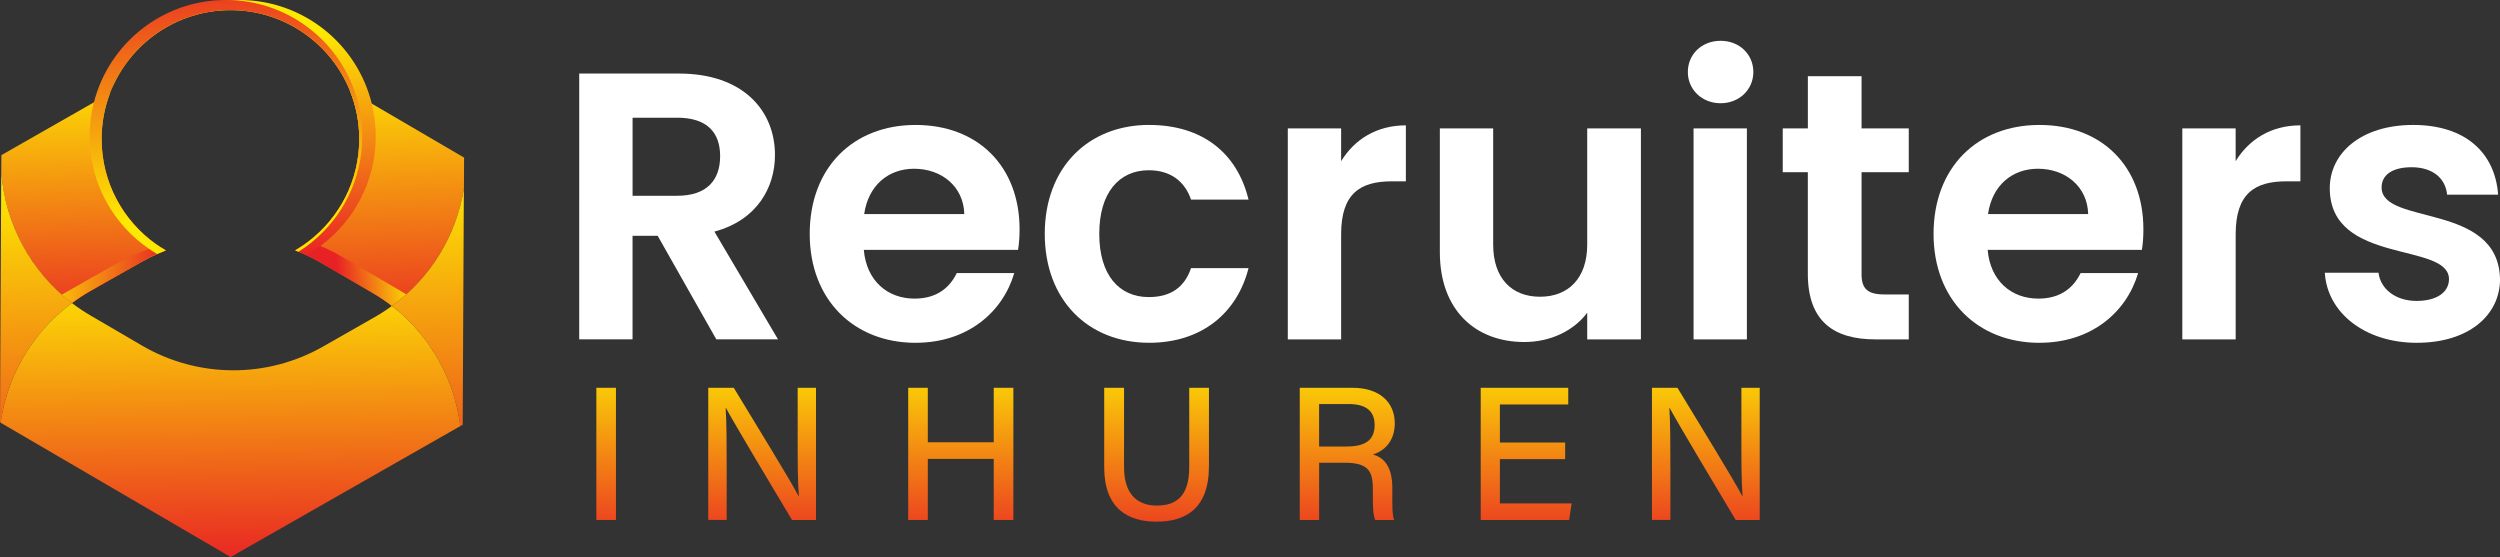 <svg xmlns="http://www.w3.org/2000/svg" xmlns:xlink="http://www.w3.org/1999/xlink" id="Layer_1" viewBox="0 0 878.55 195.75"><rect x="0" y="0" width="878.55" height="195.75" fill="#333333" stroke="none"/><defs><style>      .cls-1 {        fill: url(#linear-gradient-8);      }      .cls-2 {        fill: url(#linear-gradient-7);      }      .cls-3 {        fill: url(#linear-gradient-5);      }      .cls-4 {        fill: url(#linear-gradient-6);      }      .cls-5 {        fill: url(#linear-gradient-9);      }      .cls-6 {        fill: url(#linear-gradient-4);      }      .cls-7 {        fill: url(#linear-gradient-3);      }      .cls-8 {        fill: url(#linear-gradient-2);      }      .cls-9 {        fill: url(#linear-gradient);      }      .cls-10 {        fill: #fff;      }      .cls-11 {        fill: url(#linear-gradient-10);      }      .cls-12 {        fill: url(#linear-gradient-11);      }      .cls-13 {        fill: url(#linear-gradient-12);      }      .cls-14 {        fill: url(#linear-gradient-13);      }      .cls-15 {        fill: url(#linear-gradient-14);      }      .cls-16 {        fill: url(#linear-gradient-15);      }      .cls-17 {        fill: url(#linear-gradient-16);      }      .cls-18 {        fill: url(#linear-gradient-17);      }      .cls-19 {        fill: url(#linear-gradient-18);      }    </style><linearGradient id="linear-gradient" x1="213.02" y1="124.75" x2="213.02" y2="196.59" gradientUnits="userSpaceOnUse"><stop offset="0" stop-color="#fde802"></stop><stop offset="1" stop-color="#e82125"></stop></linearGradient><linearGradient id="linear-gradient-2" x1="267.83" y1="124.75" x2="267.83" y2="196.59" xlink:href="#linear-gradient"></linearGradient><linearGradient id="linear-gradient-3" x1="337.64" y1="124.75" x2="337.64" y2="196.59" xlink:href="#linear-gradient"></linearGradient><linearGradient id="linear-gradient-4" x1="406.45" y1="124.75" x2="406.45" y2="196.59" xlink:href="#linear-gradient"></linearGradient><linearGradient id="linear-gradient-5" x1="473.46" y1="124.75" x2="473.46" y2="196.59" xlink:href="#linear-gradient"></linearGradient><linearGradient id="linear-gradient-6" x1="536.33" y1="124.75" x2="536.33" y2="196.59" xlink:href="#linear-gradient"></linearGradient><linearGradient id="linear-gradient-7" x1="599.47" y1="124.75" x2="599.47" y2="196.59" xlink:href="#linear-gradient"></linearGradient><linearGradient id="linear-gradient-8" x1="27.79" y1="25.17" x2="30.78" y2="118.67" xlink:href="#linear-gradient"></linearGradient><linearGradient id="linear-gradient-9" x1="131.87" y1="23.45" x2="134.97" y2="120.41" xlink:href="#linear-gradient"></linearGradient><linearGradient id="linear-gradient-10" x1="61.76" y1="94.47" x2="36.56" y2="97.42" xlink:href="#linear-gradient"></linearGradient><linearGradient id="linear-gradient-11" x1="144.4" y1="93.67" x2="118.74" y2="96.68" xlink:href="#linear-gradient"></linearGradient><linearGradient id="linear-gradient-12" x1="11.03" y1="95.79" x2="59.13" y2="96.91" xlink:href="#linear-gradient"></linearGradient><linearGradient id="linear-gradient-13" x1="56.54" y1="86.09" x2="56.63" y2="88.19" xlink:href="#linear-gradient"></linearGradient><linearGradient id="linear-gradient-14" x1="84.31" y1="12.43" x2="87.72" y2="91.96" xlink:href="#linear-gradient"></linearGradient><linearGradient id="linear-gradient-15" x1="80.28" y1="76.52" x2="77.49" y2="-14.92" xlink:href="#linear-gradient"></linearGradient><linearGradient id="linear-gradient-16" x1="11.39" y1="65.38" x2="14.05" y2="196.75" xlink:href="#linear-gradient"></linearGradient><linearGradient id="linear-gradient-17" x1="149.88" y1="62.58" x2="152.53" y2="193.95" xlink:href="#linear-gradient"></linearGradient><linearGradient id="linear-gradient-18" x1="80.3" y1="95.54" x2="81.63" y2="199.48" xlink:href="#linear-gradient"></linearGradient></defs><g><g><path class="cls-10" d="M238.62,25.85c22.49,0,33.72,12.98,33.72,28.64,0,11.38-6.29,22.88-21.28,26.9l22.35,37.87h-21.68l-20.61-36.4h-8.83v36.4h-18.74V25.85h35.06ZM237.95,41.37h-15.65v27.43h15.65c10.44,0,15.12-5.49,15.12-13.92s-4.68-13.52-15.12-13.52Z"></path><path class="cls-10" d="M321.76,120.47c-21.55,0-37.21-14.99-37.21-38.28s15.26-38.28,37.21-38.28,36.54,14.59,36.54,36.67c0,2.41-.14,4.82-.54,7.23h-54.2c.94,10.97,8.43,17.13,17.8,17.13,8.03,0,12.45-4.01,14.86-8.97h20.21c-4.01,13.65-16.33,24.49-34.66,24.49ZM303.69,75.23h35.19c-.27-9.77-8.03-15.93-17.66-15.93-8.97,0-16.06,5.76-17.53,15.93Z"></path><path class="cls-10" d="M403.83,43.91c18.46,0,30.91,9.64,34.93,26.23h-20.21c-2.14-6.29-7.09-10.31-14.85-10.31-10.44,0-17.4,7.9-17.4,22.35s6.95,22.22,17.4,22.22c7.76,0,12.58-3.48,14.85-10.17h20.21c-4.01,15.79-16.46,26.23-34.93,26.23-21.42,0-36.68-14.99-36.68-38.28s15.26-38.28,36.68-38.28Z"></path><path class="cls-10" d="M471.3,119.26h-18.74V45.12h18.74v11.51c4.69-7.63,12.45-12.58,22.75-12.58v19.67h-4.95c-11.11,0-17.8,4.28-17.8,18.6v36.94Z"></path><path class="cls-10" d="M576.65,119.26h-18.87v-9.37c-4.68,6.29-12.84,10.3-22.08,10.3-17.26,0-29.71-11.24-29.71-31.58v-43.49h18.74v40.82c0,11.91,6.56,18.34,16.46,18.34s16.59-6.42,16.59-18.34v-40.82h18.87v74.14Z"></path><path class="cls-10" d="M593.14,25.31c0-6.16,4.82-10.97,11.51-10.97s11.51,4.82,11.51,10.97-4.95,10.97-11.51,10.97-11.51-4.82-11.51-10.97ZM595.15,45.12h18.74v74.14h-18.74V45.12Z"></path><path class="cls-10" d="M635.32,60.51h-8.83v-15.39h8.83v-18.34h18.87v18.34h16.59v15.39h-16.59v35.87c0,4.95,2.01,7.09,7.9,7.09h8.69v15.79h-11.78c-14.19,0-23.69-6.02-23.69-23.02v-35.73Z"></path><path class="cls-10" d="M716.7,120.47c-21.55,0-37.21-14.99-37.21-38.28s15.26-38.28,37.21-38.28,36.53,14.59,36.53,36.67c0,2.41-.13,4.82-.53,7.23h-54.2c.93,10.97,8.43,17.13,17.8,17.13,8.03,0,12.44-4.01,14.86-8.97h20.21c-4.01,13.65-16.33,24.49-34.66,24.49ZM698.63,75.23h35.2c-.27-9.77-8.03-15.93-17.67-15.93-8.97,0-16.06,5.76-17.53,15.93Z"></path><path class="cls-10" d="M785.65,119.26h-18.74V45.12h18.74v11.51c4.69-7.63,12.45-12.58,22.76-12.58v19.67h-4.95c-11.11,0-17.8,4.28-17.8,18.6v36.94Z"></path><path class="cls-10" d="M849.38,120.47c-18.61,0-31.59-10.84-32.39-24.62h18.87c.67,5.62,5.89,9.9,13.38,9.9s11.38-3.34,11.38-7.63c0-13.25-41.89-4.82-41.89-31.99,0-12.31,10.97-22.22,29.31-22.22s28.78,9.77,29.85,24.49h-17.93c-.54-5.75-5.09-9.63-12.45-9.63-6.96,0-10.57,2.81-10.57,7.09,0,13.52,41.09,5.09,41.62,32.25,0,12.71-11.1,22.35-29.17,22.35Z"></path></g><g><path class="cls-9" d="M216.46,136.28v46.45h-6.89v-46.45h6.89Z"></path><path class="cls-8" d="M248.89,182.73v-46.45h8.97c6.5,10.78,20.28,33.07,22.79,38.12h.09c-.46-5.75-.42-13.22-.42-20.81v-17.31h6.44v46.45h-8.44c-5.92-9.89-20.43-34.13-23.22-39.38h-.09c.34,5.06.36,13.25.36,21.62v17.75h-6.47Z"></path><path class="cls-7" d="M319.16,136.28h6.89v19.15h23.17v-19.15h6.9v46.45h-6.9v-21.46h-23.17v21.46h-6.89v-46.45Z"></path><path class="cls-6" d="M395.01,136.28v27.9c0,10.59,5.74,13.49,11.52,13.49,6.73,0,11.39-3.18,11.39-13.49v-27.9h6.93v27.55c0,15.23-8.52,19.5-18.46,19.5s-18.35-4.59-18.35-19.11v-27.94h6.97Z"></path><path class="cls-3" d="M463.57,162.62v20.11h-6.81v-46.45h18.58c9.65,0,14.81,5.25,14.81,12.49,0,6.07-3.46,9.68-7.7,10.94,3.5.98,6.84,3.73,6.84,11.84v2.05c0,3.18-.12,7.14.63,9.13h-6.66c-.83-2.01-.82-5.6-.82-10.07v-.93c0-6.32-1.76-9.11-9.93-9.11h-8.95ZM463.57,156.91h9.78c6.8,0,9.72-2.56,9.72-7.53s-3.07-7.39-9.12-7.39h-10.39v14.91Z"></path><path class="cls-4" d="M550.03,161.34h-22.94v15.56h25.21l-.87,5.84h-31.08v-46.45h30.76v5.84h-24.02v13.38h22.94v5.84Z"></path><path class="cls-2" d="M580.53,182.73v-46.45h8.97c6.5,10.78,20.28,33.07,22.79,38.12h.09c-.46-5.75-.42-13.22-.42-20.81v-17.31h6.44v46.45h-8.44c-5.92-9.89-20.43-34.13-23.22-39.38h-.09c.34,5.06.36,13.25.36,21.62v17.75h-6.47Z"></path></g></g><g><path class="cls-1" d="M58.26,88c-.08.02-.15.05-.22.09-.95.36-1.89.75-2.83,1.17-1.89.84-3.74,1.78-5.56,2.82l-18.08,10.29c-2.21,1.27-4.3,2.64-6.28,4.13-.35-.27-.69-.54-1.03-.82-.44-.34-.87-.69-1.29-1.05-.35-.29-.7-.59-1.05-.9l-.21-.18c-.22-.2-.43-.39-.64-.58-.32-.29-.64-.59-.95-.89-.3-.28-.6-.57-.89-.86l-.88-.88c-.42-.44-.84-.88-1.25-1.33-.29-.31-.57-.62-.85-.94-.34-.39-.68-.78-1.01-1.17-.34-.41-.68-.82-1.01-1.24-.33-.42-.66-.83-.98-1.25-.32-.42-.63-.85-.94-1.28-.64-.89-1.26-1.79-1.85-2.71-.3-.46-.59-.93-.88-1.41-.22-.35-.43-.71-.64-1.06-.13-.23-.27-.47-.4-.71-.34-.6-.67-1.2-.98-1.81-.2-.38-.4-.76-.59-1.14-.09-.19-.19-.38-.28-.57-.17-.35-.33-.69-.49-1.04-.22-.47-.43-.94-.63-1.41-.27-.62-.53-1.24-.78-1.87-.25-.63-.49-1.26-.72-1.9-.23-.63-.45-1.27-.66-1.92-.15-.47-.3-.94-.44-1.42-.06-.17-.11-.35-.16-.52-.16-.53-.3-1.06-.44-1.6-.29-1.09-.55-2.19-.77-3.3-.12-.55-.23-1.11-.32-1.67-.1-.55-.2-1.11-.28-1.68-.14-.95-.27-1.91-.36-2.87-.04-.34-.07-.67-.1-1.01-.04-.4-.07-.81-.1-1.22.03-.06,0-.08,0-.11l.05-5.67,32.51-18.54,5.66-3.23c-1.91,5-2.95,10.43-2.95,16.1,0,15.23,7.53,28.71,19.06,36.92.04.02.08.05.11.07.3.21.6.42.9.62s.6.4.91.6c.52.33,1.04.64,1.57.95Z"></path><path class="cls-5" d="M163.09,55.39l-.05,10.84-.03.03c-.07.45-.15.9-.23,1.34-.04.27-.09.53-.15.79-.04.21-.08.43-.12.64-.09.41-.18.82-.27,1.24-.08.39-.17.77-.27,1.16-.04.15-.08.31-.12.46-.1.41-.21.82-.33,1.23-.09.36-.19.71-.3,1.06-.19.65-.39,1.3-.6,1.94s-.43,1.29-.67,1.92c-.11.32-.23.64-.36.96-.11.3-.23.59-.35.89-.21.53-.43,1.05-.66,1.58-1.79,4.15-4.03,8.09-6.67,11.76-.6.84-1.22,1.66-1.86,2.47-.32.4-.65.8-.98,1.2-.66.79-1.34,1.56-2.03,2.32-.01.01-.02.02-.02.03-.7.75-1.42,1.49-2.15,2.21-.69.67-1.39,1.34-2.11,1.99-1.6,1.43-3.28,2.79-5.04,4.07-2.18-1.68-4.43-3.2-6.85-4.6l-17.98-10.51c-1.72-1.01-3.48-1.93-5.26-2.75-.9-.43-1.8-.82-2.72-1.2-.39-.16-.79-.32-1.19-.47,1.65-.96,3.22-2.01,4.73-3.17,10.82-8.27,17.8-21.31,17.8-35.98,0-5.97-1.16-11.68-3.26-16.9l1.99,1.17,5.67,3.31,32.44,18.97Z"></path><path class="cls-11" d="M56.69,87.05c.52.33,1.04.64,1.57.95-.08.02-.15.05-.22.09-.95.36-1.89.75-2.83,1.17-1.89.84-3.74,1.78-5.56,2.82l-18.08,10.29c-2.21,1.27-4.3,2.64-6.28,4.13-.13.1-.27.2-.4.3-.36-.26-.72-.53-1.07-.8.15-.11.29-.22.44-.32,2.06-1.52,4.22-2.93,6.49-4.24l19.98-11.37c1.02-.58,2.06-1.14,3.1-1.65.91-.48,1.83-.92,2.75-1.33.04-.02.08-.04.11-.04Z"></path><path class="cls-12" d="M142.76,103.45c-1.6,1.43-3.28,2.79-5.04,4.07-2.18-1.68-4.43-3.2-6.85-4.6l-17.98-10.51c-1.72-1.01-3.48-1.93-5.26-2.75-.9-.43-1.8-.82-2.72-1.2-.39-.16-.79-.32-1.19-.47,1.65-.96,3.22-2.01,4.73-3.17.34.11.69.24,1.03.37,1.05.38,2.1.79,3.13,1.24,2.73,1.15,5.4,2.49,8,4.01l19.85,11.61c.78.45,1.55.92,2.3,1.4Z"></path><path class="cls-13" d="M58.26,88c-.08.02-.15.05-.22.09-.95.36-1.89.75-2.83,1.17-1.89.84-3.74,1.78-5.56,2.82l-18.08,10.29c-2.21,1.27-4.3,2.64-6.28,4.13-1.23-.94-2.43-1.93-3.58-2.95l18.62-10.6c3.9-2.22,7.95-4.04,12.11-5.45,1.08-.38,2.17-.72,3.27-1.03.02-.01.04-.02.07-.02.3.2.6.4.91.6.52.33,1.04.64,1.57.95Z"></path><path class="cls-14" d="M58.26,88c-.08.02-.15.05-.22.09-.49-.32-.98-.65-1.46-1-.29-.2-.58-.41-.87-.62-.28-.21-.56-.41-.83-.64.3.21.6.42.9.62s.6.4.91.6c.52.33,1.04.64,1.57.95Z"></path><path class="cls-15" d="M132.04,47.9c0,15.8-7.64,29.8-19.43,38.53-1.59,1.18-3.25,2.26-4.98,3.23-.9-.43-1.8-.82-2.72-1.2-.39-.16-.79-.32-1.19-.47,1.65-.96,3.22-2.01,4.73-3.17,10.82-8.27,17.8-21.31,17.8-35.98,0-5.97-1.16-11.68-3.26-16.9-6.7-16.63-22.98-28.37-42.01-28.37s-35.45,11.84-42.09,28.58C45.15,14.13,61.86,1.02,81.77.06c.78-.04,1.57-.06,2.36-.06,22.5,0,41.38,15.51,46.52,36.42.91,3.68,1.39,7.52,1.39,11.48Z"></path><path class="cls-16" d="M127.31,47.9c0,15.07-6.96,28.51-17.83,37.29-1.46,1.18-2.98,2.27-4.57,3.27-.39-.16-.79-.32-1.19-.47,1.65-.96,3.22-2.01,4.73-3.17,10.82-8.27,17.8-21.31,17.8-35.98,0-5.97-1.16-11.68-3.26-16.9-6.7-16.63-22.98-28.37-42.01-28.37s-35.45,11.84-42.09,28.58c-.01.03-.03.06-.04.09-.06.16-.11.32-.16.48l-.03.02c-1.91,5-2.95,10.43-2.95,16.1,0,15.23,7.53,28.71,19.06,36.92.04.02.08.05.11.07.3.21.6.42.9.62s.6.4.91.6c.52.33,1.04.64,1.57.95-.08.02-.15.05-.22.09-.95.36-1.89.75-2.83,1.17-.47-.27-.93-.55-1.38-.84-.47-.29-.93-.6-1.39-.92-12.64-8.62-20.94-23.14-20.94-39.6,0-4.12.52-8.12,1.5-11.93C38.3,15.28,57.06,0,79.4,0c.79,0,1.58.02,2.37.06,20.26.98,37.21,14.55,43.21,33.05,1.51,4.66,2.33,9.63,2.33,14.79Z"></path><path class="cls-10" d="M38.85,32.24c-.06.16-.11.32-.16.48l-.03.02c.06-.17.13-.33.19-.5Z"></path><path class="cls-17" d="M.44,60.29c1.27,18.3,10.38,35.12,24.85,46.21C11.61,116.57,2.61,131.76.22,148.55l-.22-.17L.44,60.29Z"></path><path class="cls-18" d="M161.75,149.74c-2.06-16.68-10.73-31.9-24.03-42.22,13.57-9.88,22.68-24.74,25.29-41.26l-.41,83.01-.85.47Z"></path><path class="cls-19" d="M161.75,149.74l-80.7,46.01L.22,148.55c.06-.43.13-.86.2-1.29.07-.43.14-.85.22-1.28.08-.43.16-.85.25-1.28.08-.4.17-.8.26-1.2.06-.28.13-.57.2-.85.06-.29.14-.57.21-.85.18-.71.37-1.42.58-2.12.14-.48.28-.95.43-1.42.11-.35.22-.7.34-1.04.14-.41.28-.82.43-1.22.16-.47.34-.93.51-1.39.02-.04.03-.09.05-.13.13-.33.26-.66.4-.99.16-.4.32-.79.49-1.18.16-.36.32-.72.48-1.07.18-.39.36-.78.54-1.17.28-.58.56-1.15.86-1.73.29-.56.6-1.13.91-1.69.16-.29.32-.58.49-.87.08-.14.16-.28.24-.42.17-.28.33-.56.51-.84.17-.28.34-.57.52-.85.25-.41.52-.82.78-1.22.28-.42.56-.83.85-1.24.13-.2.27-.39.41-.58.19-.28.39-.55.6-.83.31-.42.62-.83.94-1.24.3-.39.6-.77.9-1.15.36-.43.72-.86,1.08-1.28.34-.39.69-.78,1.04-1.17.32-.36.65-.72.99-1.07.1-.1.19-.21.29-.31.29-.3.59-.6.88-.9.11-.11.21-.21.32-.32h.01c.11-.11.21-.22.32-.32.38-.38.77-.75,1.17-1.1.02-.03.04-.04.06-.06.38-.36.78-.71,1.18-1.05.29-.27.59-.52.89-.76.35-.31.7-.6,1.05-.88.07-.06.14-.11.21-.16.48-.39.97-.77,1.47-1.14.04-.03.07-.06.11-.09.13-.1.27-.2.4-.3,2.06,1.59,4.24,3.03,6.52,4.37l18.09,10.57c19.65,11.48,43.92,11.59,63.65.33l18.2-10.37c1.46-.83,2.86-1.71,4.22-2.64.59-.4,1.17-.82,1.75-1.24.73.57,1.45,1.16,2.16,1.76.35.3.7.6,1.05.91.34.3.68.61,1.02.93.34.32.68.63,1.01.96.33.32.66.65.99.98.16.16.32.32.48.49.16.17.32.33.48.5.32.34.63.68.94,1.02.52.57,1.02,1.15,1.51,1.73.52.62,1.03,1.24,1.52,1.88.24.3.48.62.71.93.24.31.47.63.7.95.02.02.03.03.04.05.01.01.02.03.03.04.21.3.43.6.64.92.59.85,1.16,1.72,1.7,2.6.19.29.37.58.54.88.24.39.47.79.7,1.19.51.9,1,1.81,1.47,2.73.23.46.46.92.68,1.39.22.47.44.94.65,1.41s.42.94.61,1.42c.2.48.4.96.58,1.44.19.48.37.97.55,1.46.17.48.34.97.51,1.46h0c.16.5.32.99.47,1.49.15.49.3.99.44,1.49.3,1.07.57,2.14.81,3.22.1.44.19.89.28,1.34.11.51.2,1.03.29,1.54.05.23.09.47.12.7.01.08.03.16.04.24.01.06.02.11.03.17.03.2.06.41.09.61.07.46.13.93.19,1.39Z"></path></g></svg>